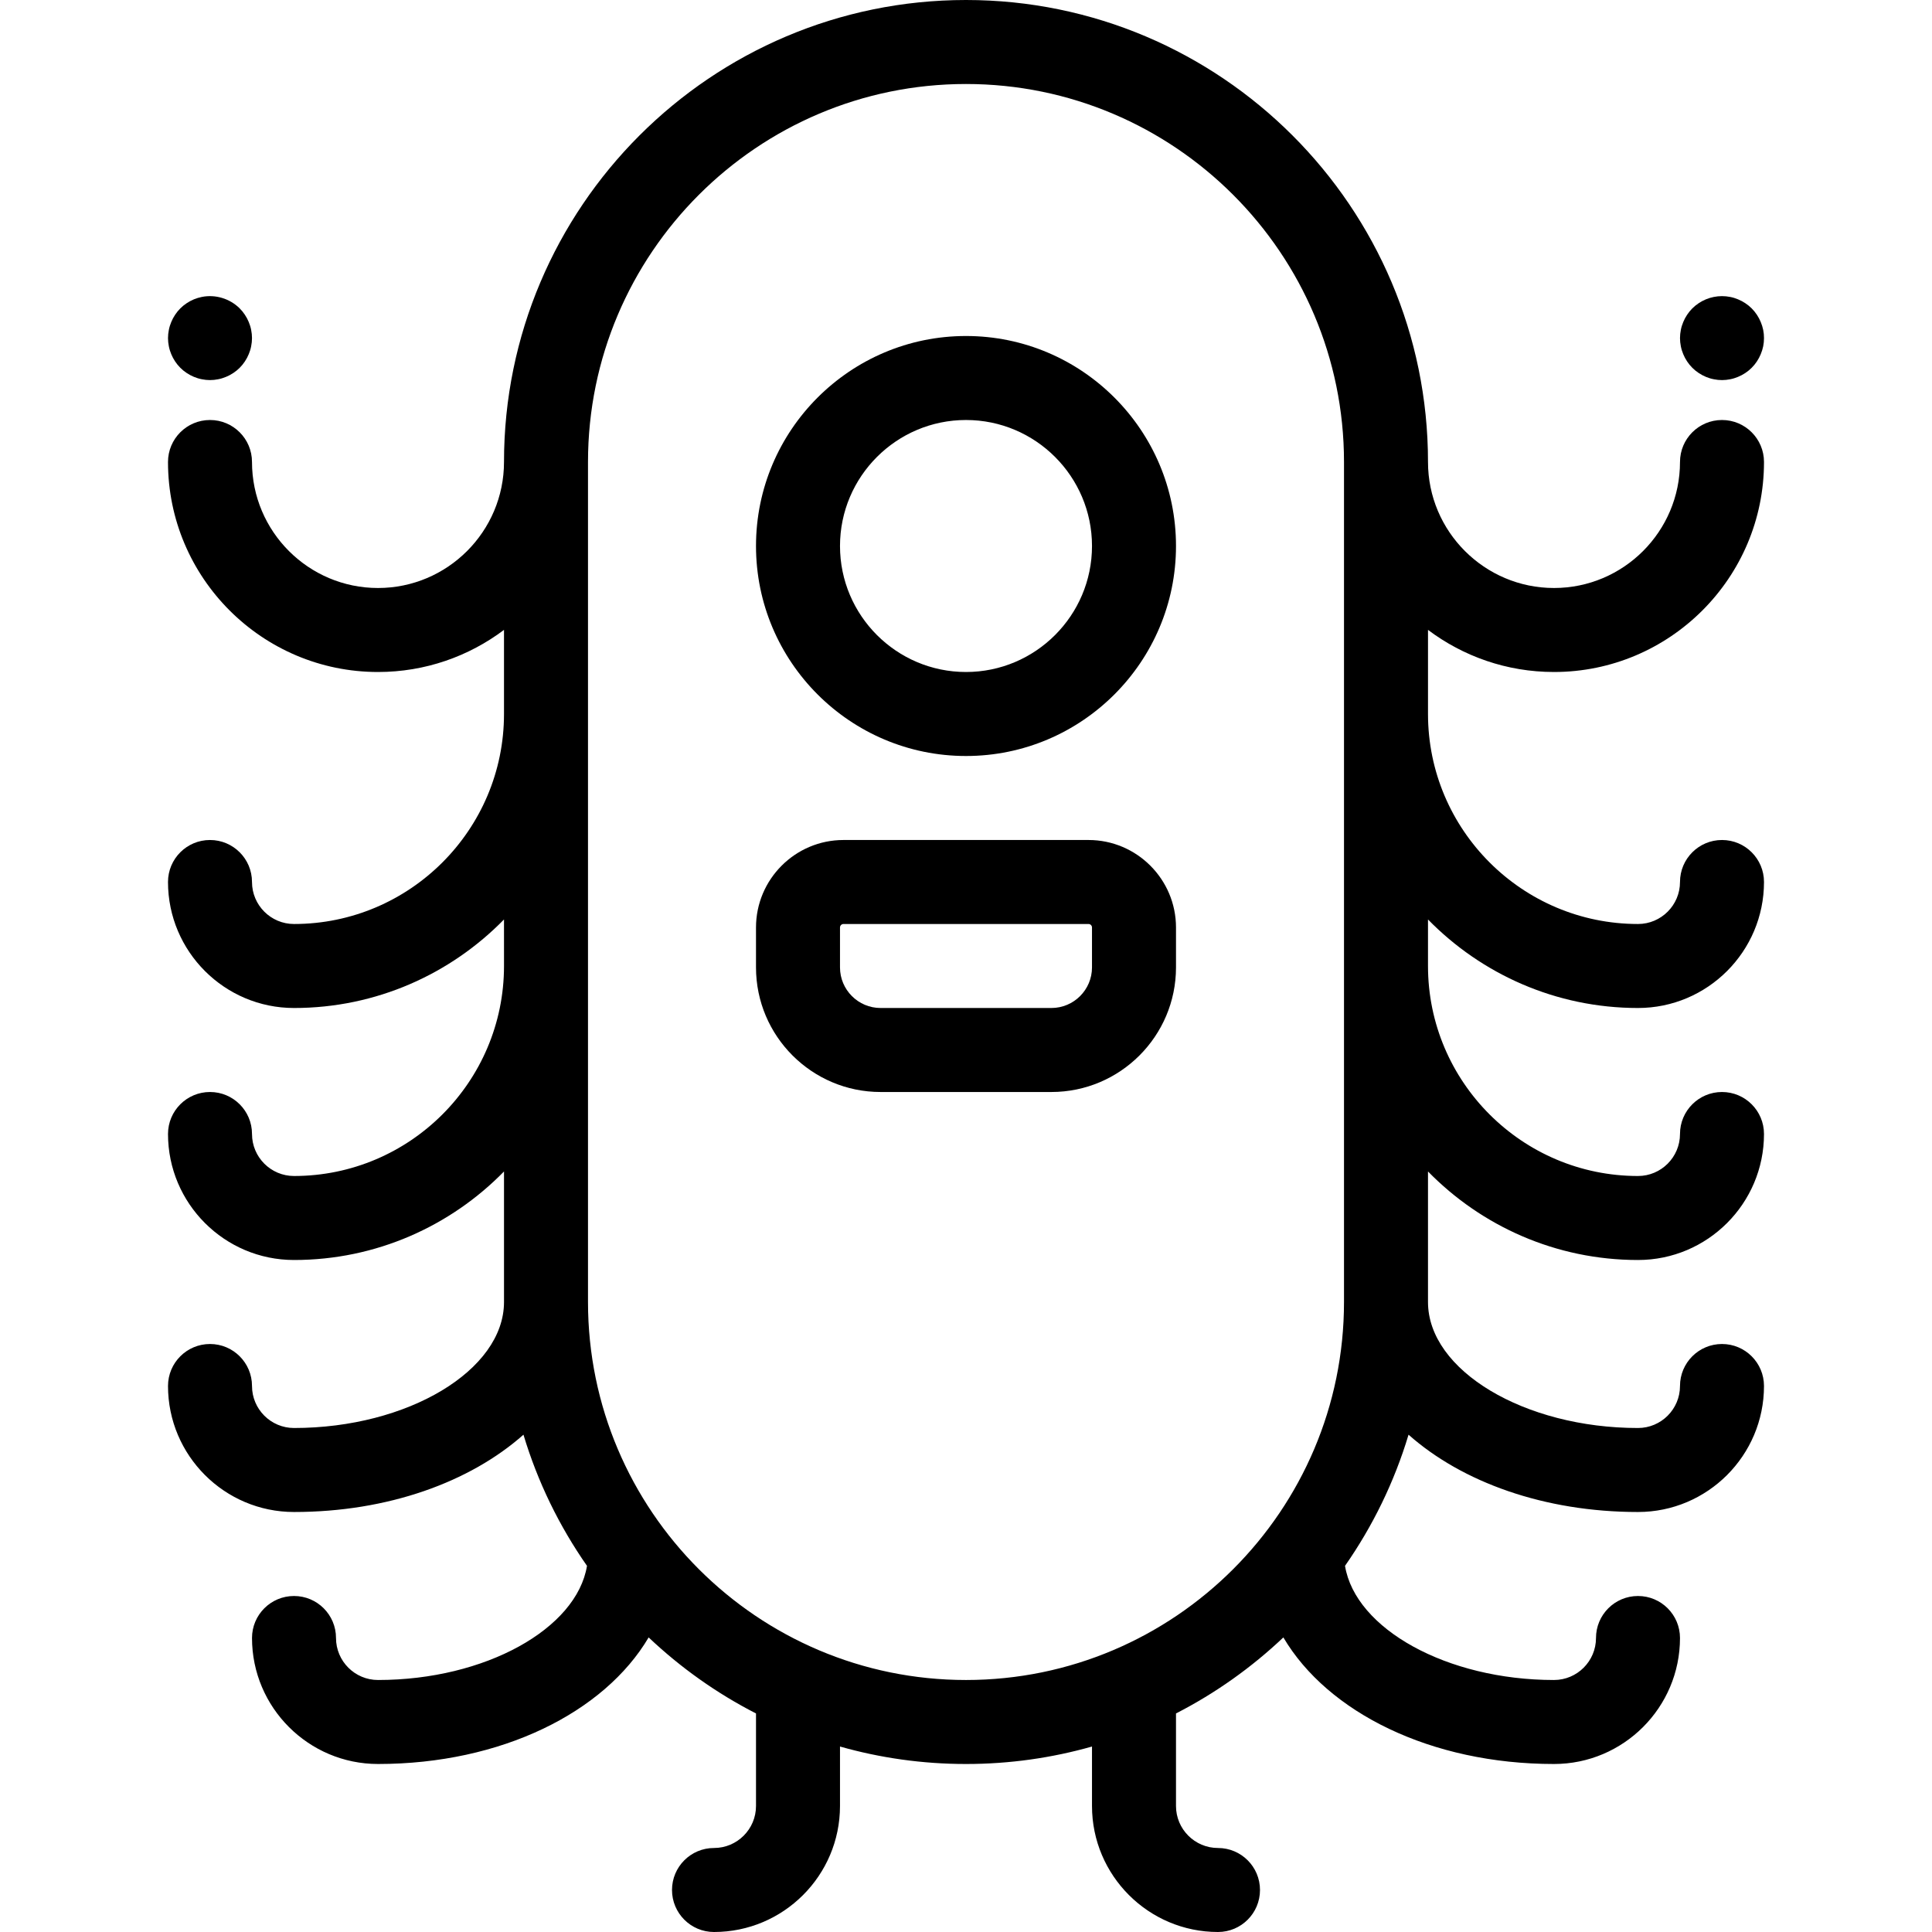<?xml version="1.0" encoding="iso-8859-1"?>
<!-- Generator: Adobe Illustrator 19.0.0, SVG Export Plug-In . SVG Version: 6.00 Build 0)  -->
<svg version="1.1" id="Layer_1" xmlns="http://www.w3.org/2000/svg" xmlns:xlink="http://www.w3.org/1999/xlink" x="0px" y="0px"
	 viewBox="0 0 512 512" style="enable-background:new 0 0 512 512;" xml:space="preserve">
<g>
	<g>
		<path d="M467.267,87.43c-0.145-0.712-0.367-1.414-0.646-2.081c-0.278-0.679-0.623-1.325-1.024-1.926
			c-0.401-0.612-0.868-1.18-1.38-1.692c-0.512-0.512-1.08-0.979-1.692-1.38c-0.601-0.401-1.247-0.746-1.926-1.024
			c-0.668-0.278-1.369-0.501-2.081-0.634c-1.436-0.289-2.905-0.289-4.341,0c-0.712,0.134-1.414,0.356-2.093,0.634
			c-0.668,0.278-1.313,0.623-1.914,1.024c-0.612,0.401-1.18,0.868-1.692,1.38c-0.512,0.512-0.979,1.08-1.38,1.692
			c-0.401,0.601-0.746,1.247-1.024,1.926c-0.278,0.668-0.501,1.369-0.634,2.081c-0.145,0.712-0.223,1.447-0.223,2.17
			c0,0.723,0.078,1.458,0.223,2.17c0.134,0.712,0.356,1.414,0.634,2.081c0.278,0.679,0.623,1.325,1.024,1.926
			c0.401,0.612,0.868,1.18,1.38,1.692c0.512,0.512,1.08,0.979,1.692,1.38c0.601,0.401,1.247,0.746,1.914,1.024
			c0.679,0.278,1.38,0.501,2.093,0.634c0.712,0.145,1.447,0.223,2.17,0.223c0.723,0,1.458-0.078,2.17-0.223
			c0.712-0.134,1.414-0.356,2.081-0.634c0.679-0.278,1.325-0.623,1.926-1.024c0.612-0.401,1.18-0.868,1.692-1.38
			c0.512-0.512,0.979-1.08,1.38-1.692c0.401-0.601,0.746-1.247,1.024-1.926c0.278-0.668,0.501-1.369,0.646-2.081
			c0.145-0.712,0.211-1.447,0.211-2.17C467.478,88.877,467.411,88.142,467.267,87.43z"/>
	</g>
</g>
<g>
	<g>
		<path d="M66.56,87.43c-0.134-0.712-0.356-1.414-0.634-2.081c-0.278-0.679-0.623-1.325-1.024-1.926
			c-0.401-0.612-0.868-1.18-1.38-1.692c-2.582-2.582-6.422-3.773-10.04-3.039c-0.712,0.145-1.414,0.356-2.093,0.634
			c-0.668,0.278-1.313,0.623-1.914,1.024c-0.612,0.401-1.18,0.868-1.692,1.38c-0.512,0.512-0.979,1.08-1.38,1.692
			c-0.401,0.601-0.746,1.247-1.024,1.926c-0.278,0.668-0.501,1.369-0.634,2.081c-0.145,0.712-0.223,1.447-0.223,2.17
			c0,0.724,0.078,1.458,0.223,2.17c0.134,0.712,0.356,1.414,0.634,2.081c0.278,0.679,0.623,1.325,1.024,1.926
			c0.401,0.612,0.868,1.18,1.38,1.692c0.512,0.512,1.08,0.979,1.692,1.38c0.601,0.401,1.247,0.746,1.914,1.024
			c0.679,0.278,1.38,0.501,2.093,0.634c0.712,0.145,1.447,0.223,2.17,0.223c0.724,0,1.458-0.078,2.17-0.223
			c0.712-0.134,1.414-0.356,2.081-0.634c0.679-0.278,1.325-0.623,1.926-1.024c0.612-0.401,1.18-0.868,1.692-1.38
			c0.512-0.512,0.979-1.08,1.38-1.692c0.401-0.601,0.746-1.247,1.024-1.926c0.278-0.668,0.501-1.369,0.634-2.081
			c0.145-0.712,0.223-1.447,0.223-2.17C66.783,88.877,66.705,88.142,66.56,87.43z"/>
	</g>
</g>
<g>
	<g>
		<path d="M434.087,267.13c18.412,0,33.391-14.979,33.391-33.391c0-6.147-4.983-11.13-11.13-11.13s-11.13,4.983-11.13,11.13
			c0,6.137-4.993,11.13-11.13,11.13c-30.687,0-55.652-24.966-55.652-55.652v-22.291c9.308,7.003,20.873,11.161,33.391,11.161
			c30.687,0,55.652-24.966,55.652-55.652c0-6.147-4.983-11.13-11.13-11.13s-11.13,4.983-11.13,11.13
			c0,18.412-14.979,33.391-33.391,33.391c-18.412,0-33.391-14.979-33.391-33.391C378.435,54.924,323.511,0,256,0
			S133.565,54.924,133.565,122.435c0,18.412-14.979,33.391-33.391,33.391c-18.412,0-33.391-14.979-33.391-33.391
			c0-6.147-4.983-11.13-11.13-11.13s-11.13,4.983-11.13,11.13c0,30.687,24.966,55.652,55.652,55.652
			c12.518,0,24.083-4.157,33.391-11.161v22.291c0,30.687-24.966,55.652-55.652,55.652c-6.137,0-11.13-4.993-11.13-11.13
			c0-6.147-4.983-11.13-11.13-11.13s-11.13,4.983-11.13,11.13c0,18.412,14.979,33.391,33.391,33.391
			c21.784,0,41.499-8.998,55.652-23.46V256c0,30.687-24.966,55.652-55.652,55.652c-6.137,0-11.13-4.993-11.13-11.13
			c0-6.147-4.983-11.13-11.13-11.13s-11.13,4.983-11.13,11.13c0,18.412,14.979,33.391,33.391,33.391
			c21.784,0,41.499-8.998,55.652-23.46v34.59c0,18.1-25.485,33.391-55.652,33.391c-6.137,0-11.13-4.993-11.13-11.13
			c0-6.147-4.983-11.13-11.13-11.13s-11.13,4.983-11.13,11.13c0,18.412,14.979,33.391,33.391,33.391
			c24.857,0,46.638-7.919,60.807-20.488c3.769,12.547,9.499,24.252,16.836,34.759c-2.737,16.692-26.981,30.25-55.382,30.25
			c-6.137,0-11.13-4.993-11.13-11.13c0-6.147-4.983-11.13-11.13-11.13c-6.147,0-11.13,4.983-11.13,11.13
			c0,18.412,14.979,33.391,33.391,33.391c32.628,0,59.967-13.638,71.722-33.542c8.441,7.99,18.012,14.798,28.452,20.147v24.525
			c0,6.137-4.993,11.13-11.13,11.13c-6.147,0-11.13,4.983-11.13,11.13S183.07,512,189.217,512c18.412,0,33.391-14.979,33.391-33.391
			V462.85c10.618,3.014,21.82,4.628,33.391,4.628c11.571,0,22.773-1.615,33.391-4.628v15.758c0,18.412,14.979,33.391,33.391,33.391
			c6.147,0,11.13-4.983,11.13-11.13s-4.983-11.13-11.13-11.13c-6.137,0-11.13-4.993-11.13-11.13v-24.526
			c10.438-5.349,20.01-12.157,28.452-20.147c11.755,19.905,39.094,33.543,71.722,33.543c18.412,0,33.391-14.979,33.391-33.391
			c0-6.147-4.983-11.13-11.13-11.13c-6.147,0-11.13,4.983-11.13,11.13c0,6.137-4.993,11.13-11.13,11.13
			c-28.4,0-52.645-13.558-55.382-30.25c7.336-10.507,13.067-22.212,16.836-34.759c14.169,12.569,35.95,20.488,60.807,20.488
			c18.412,0,33.391-14.979,33.391-33.391c0-6.147-4.983-11.13-11.13-11.13s-11.13,4.983-11.13,11.13
			c0,6.137-4.993,11.13-11.13,11.13c-30.167,0-55.652-15.291-55.652-33.391v-34.59c14.154,14.462,33.868,23.46,55.652,23.46
			c18.412,0,33.391-14.979,33.391-33.391c0-6.147-4.983-11.13-11.13-11.13s-11.13,4.983-11.13,11.13
			c0,6.137-4.993,11.13-11.13,11.13c-30.687,0-55.652-24.966-55.652-55.652v-12.329C392.588,258.133,412.302,267.13,434.087,267.13z
			 M356.174,345.043c0,55.236-44.938,100.174-100.174,100.174s-100.174-44.938-100.174-100.174V122.435
			c0-55.236,44.938-100.174,100.174-100.174s100.174,44.938,100.174,100.174V345.043z"/>
	</g>
</g>
<g>
	<g>
		<path d="M256,89.044c-30.687,0-55.652,24.966-55.652,55.652c0,30.687,24.966,55.652,55.652,55.652
			c30.687,0,55.652-24.966,55.652-55.652C311.652,114.009,286.687,89.044,256,89.044z M256,178.087
			c-18.412,0-33.391-14.979-33.391-33.391c0-18.412,14.979-33.391,33.391-33.391c18.412,0,33.391,14.979,33.391,33.391
			C289.391,163.108,274.412,178.087,256,178.087z"/>
	</g>
</g>
<g>
	<g>
		<path d="M288.464,222.609h-64.927c-12.787,0-23.189,10.402-23.189,23.188v10.574c0,18.208,14.812,33.021,33.021,33.021h45.264
			c18.207,0,33.02-14.812,33.02-33.021v-10.574C311.652,233.011,301.25,222.609,288.464,222.609z M278.632,267.13h-45.264
			c-5.932,0-10.76-4.826-10.76-10.76v-10.574c0-0.511,0.416-0.927,0.927-0.927h64.927c0.511,0,0.927,0.416,0.927,0.927v10.574h0.002
			C289.391,262.303,284.565,267.13,278.632,267.13z"/>
	</g>
</g>
<g>
</g>
<g>
</g>
<g>
</g>
<g>
</g>
<g>
</g>
<g>
</g>
<g>
</g>
<g>
</g>
<g>
</g>
<g>
</g>
<g>
</g>
<g>
</g>
<g>
</g>
<g>
</g>
<g>
</g>
</svg>
